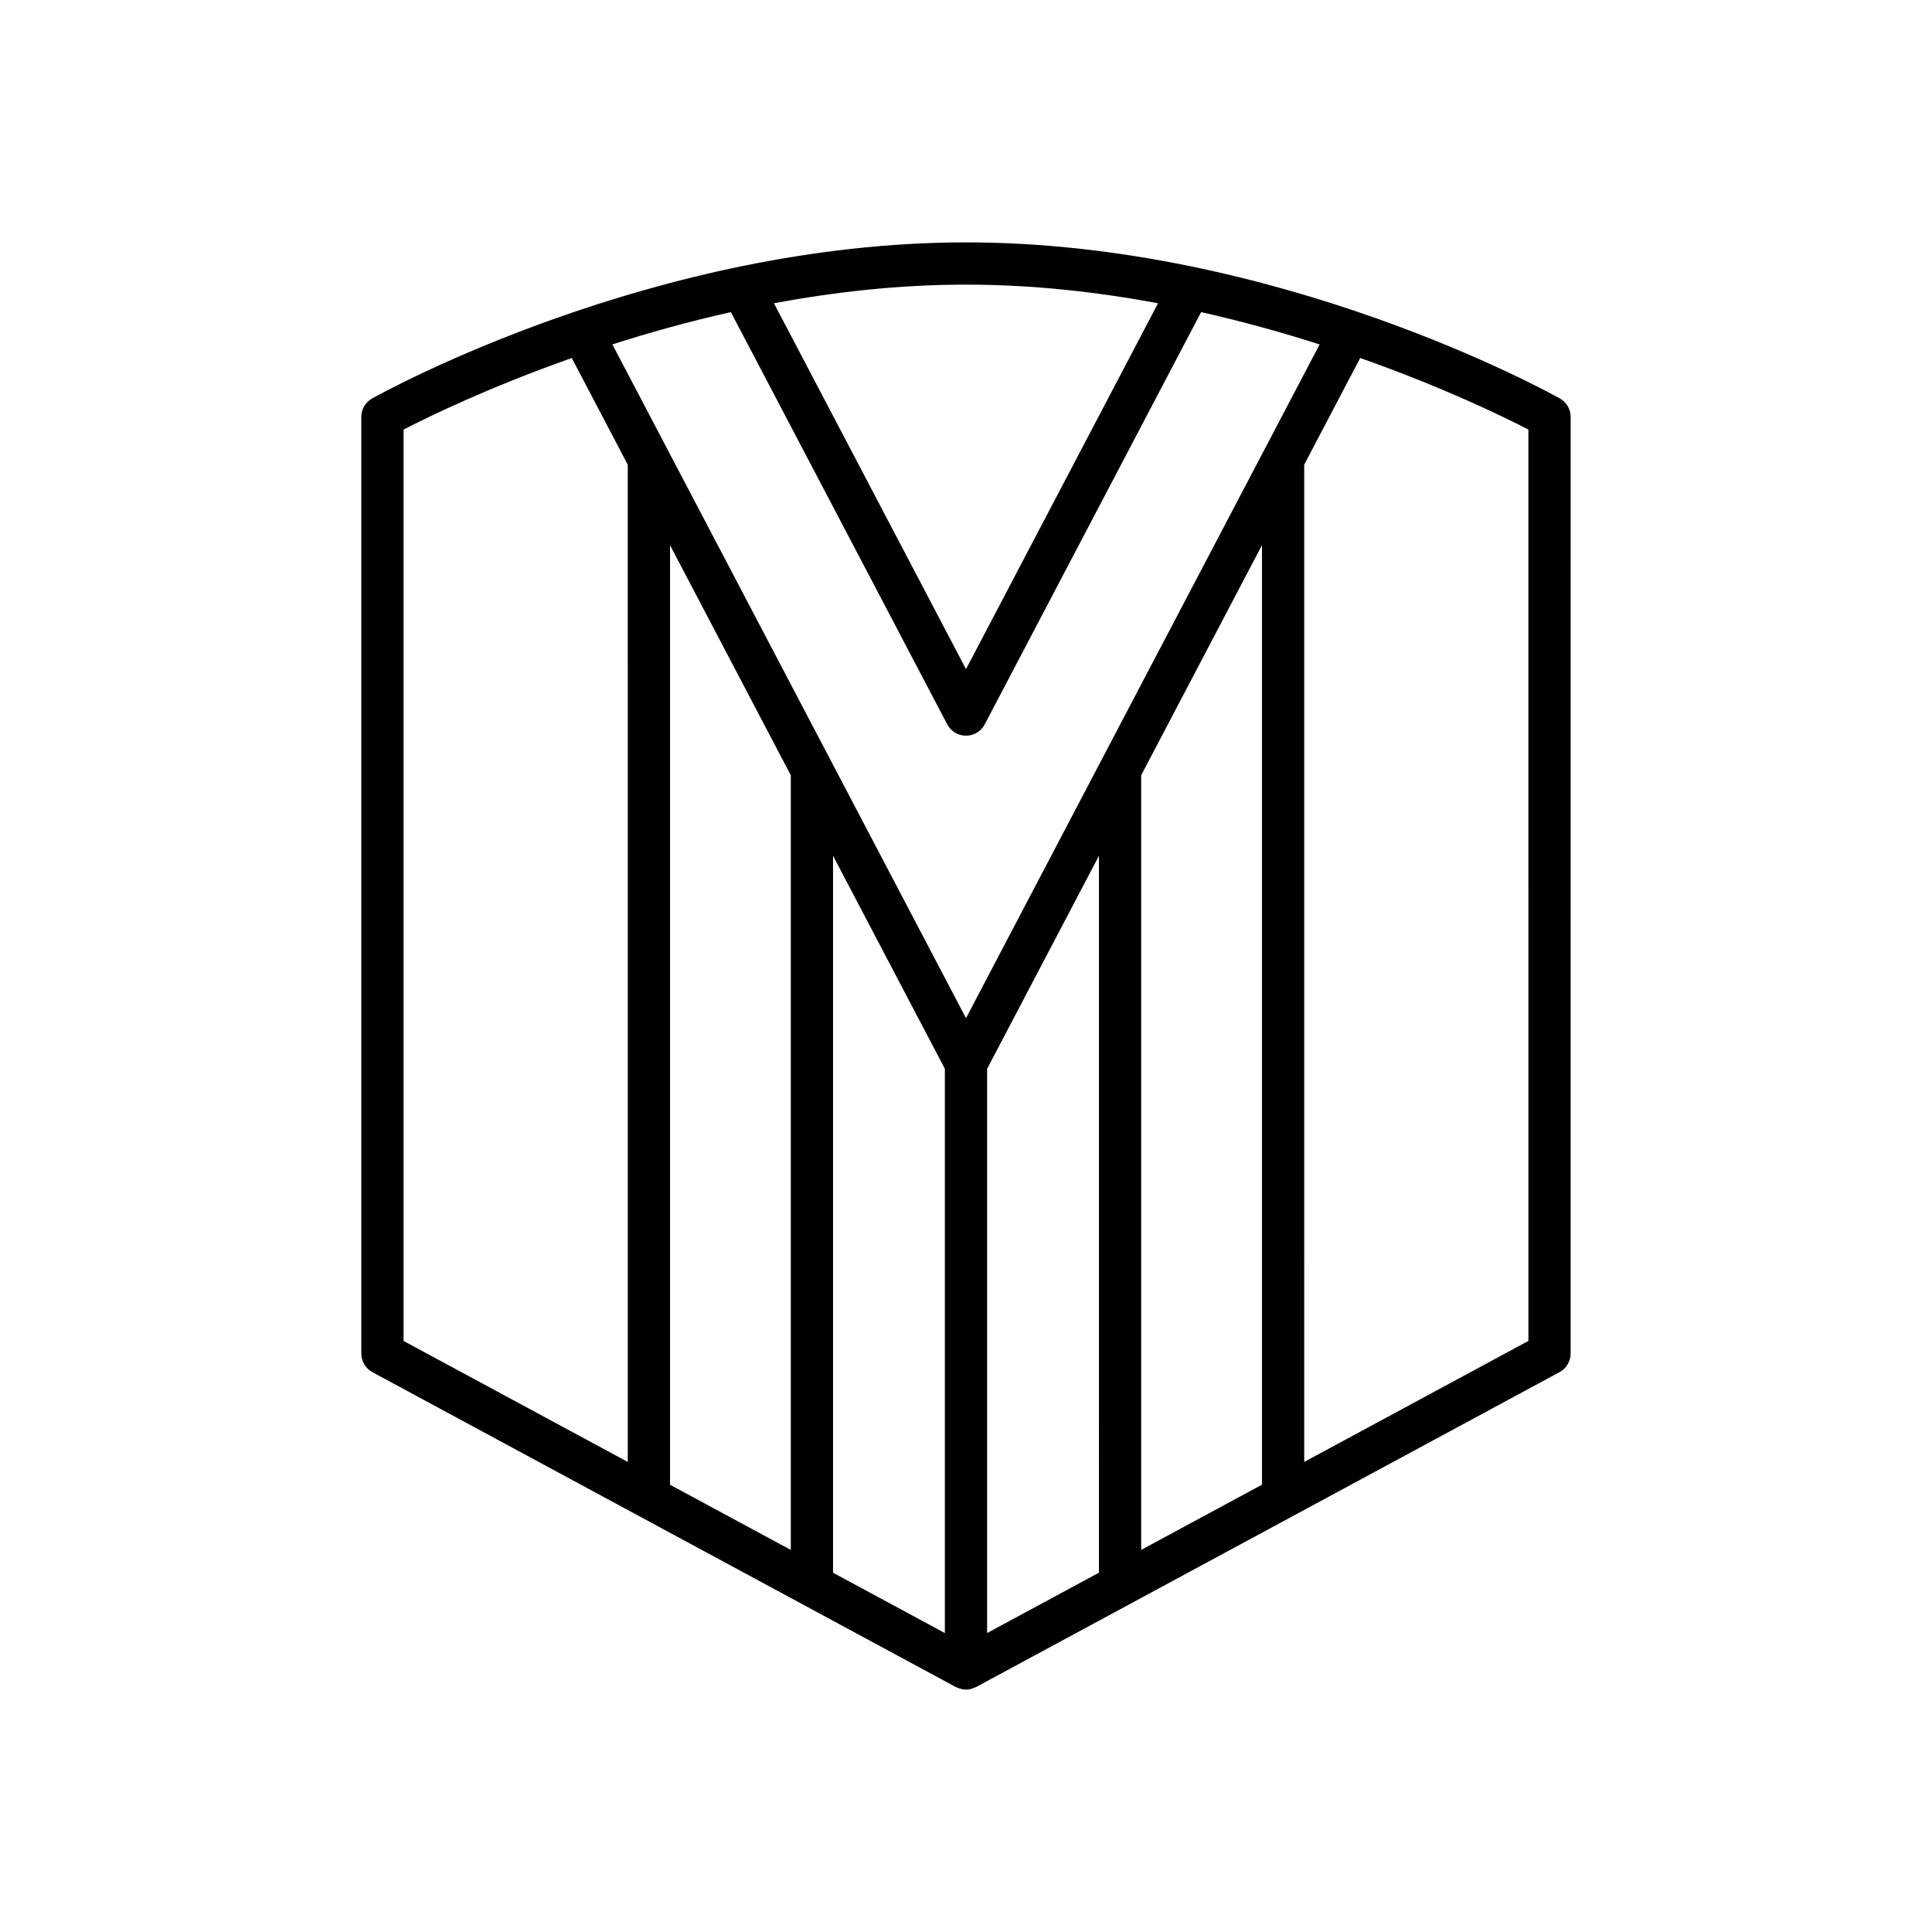 <?xml version="1.0" encoding="UTF-8"?>
<!-- Uploaded to: ICON Repo, www.svgrepo.com, Generator: ICON Repo Mixer Tools -->
<svg fill="#000000" width="800px" height="800px" version="1.1" viewBox="144 144 512 512" xmlns="http://www.w3.org/2000/svg">
 <path d="m560.24 254.48c0-2.027-1.094-3.891-2.863-4.887-3.019-1.684-74.836-41.359-157.38-41.359-82.543 0-154.36 39.676-157.38 41.359-1.773 0.996-2.867 2.859-2.867 4.887v248.23c0 2.055 1.125 3.945 2.941 4.926l154.64 83.461c0.098 0.055 0.211 0.074 0.312 0.121 0.137 0.062 0.273 0.109 0.418 0.16 0.625 0.23 1.273 0.391 1.93 0.391s1.305-0.156 1.93-0.391c0.145-0.055 0.281-0.098 0.418-0.164 0.102-0.047 0.211-0.066 0.312-0.121l154.64-83.461c1.816-0.98 2.941-2.871 2.941-4.926zm-160.24-35.051c17.578 0 34.766 1.934 50.891 4.945l-50.891 96.957-50.895-96.965c16.121-3.008 33.309-4.938 50.895-4.938zm-89.633 312-59.414-32.062v-241.52c6.262-3.238 22.41-11.156 44.574-18.965l14.836 28.27zm43.203 23.316-32.008-17.273v-249l32.008 60.98zm40.832 22.035-29.637-15.992v-190l29.637 56.461zm5.598-162.96-93.715-178.55c9.676-3.098 20.199-6.051 31.402-8.555l57.352 109.26c0.969 1.84 2.875 2.992 4.961 2.992 2.082 0 3.992-1.152 4.957-2.996l57.348-109.25c11.199 2.504 21.73 5.465 31.406 8.559zm35.23 146.96-29.633 15.992v-149.53l29.637-56.457zm43.203-23.316-32.008 17.273v-205.29l32.008-60.98zm70.609-38.105-59.41 32.062-0.004-264.28 14.836-28.266c22.156 7.809 38.312 15.723 44.574 18.961z"/>
</svg>